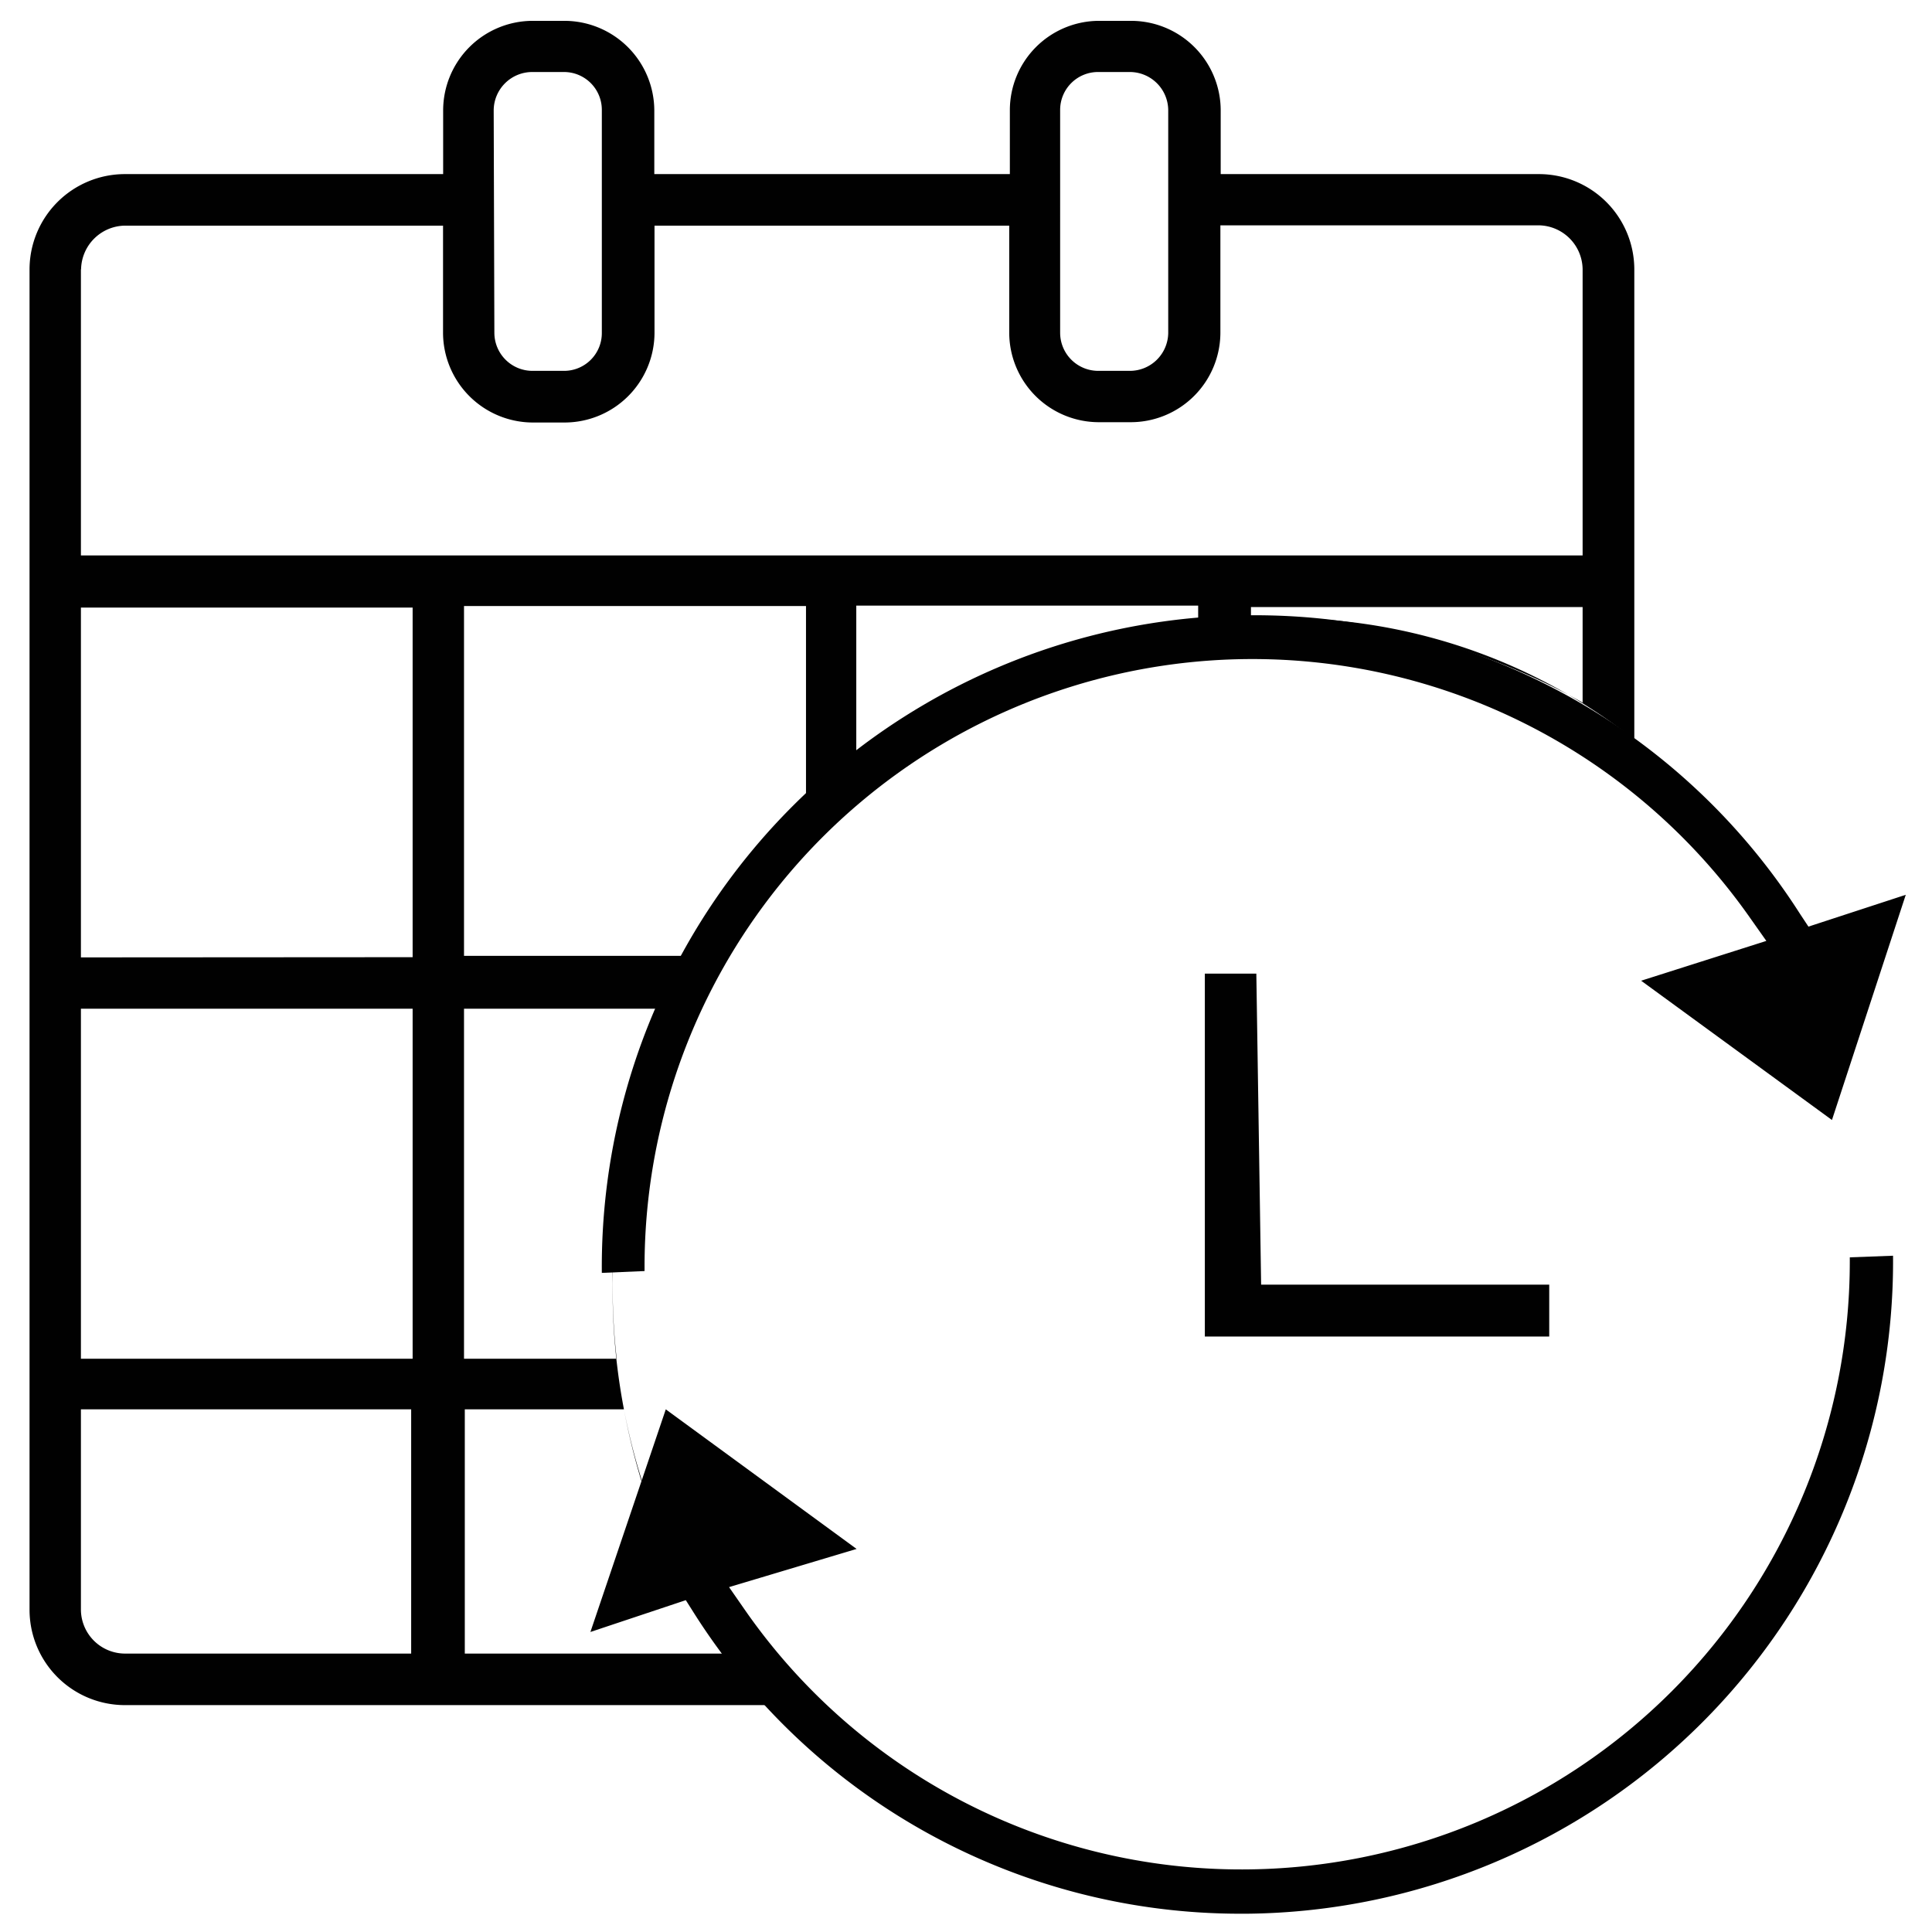 <?xml version="1.0" encoding="UTF-8" standalone="no"?>
<svg
   width="70mm"
   height="70mm"
   viewBox="0 0 70 70"
   version="1.1"
   id="svg987"
   xmlns="http://www.w3.org/2000/svg"
   xmlns:svg="http://www.w3.org/2000/svg"
   xmlns:rdf="http://www.w3.org/1999/02/22-rdf-syntax-ns#"
   xmlns:cc="http://creativecommons.org/ns#"
   xmlns:dc="http://purl.org/dc/elements/1.1/">
  <defs
     id="defs981" />
  <g
     id="g3"
     transform="matrix(0.189,0,0,0.189,-9.459,0.449)">
    <path
       class="cls-2"
       d="M 353.44,132.27 V 114 h -63.58 v 2.44 h 2.8 a 122,122 0 0 1 61,16 z M 167.5,243.78 A 129.09,129.09 0 0 1 178.84,191 H 139 v 67.1 h 29.27 A 120.23,120.23 0 0 1 167.5,243.78 Z M 65.56,191 v 67.1 h 63.59 V 191 Z m 63.59,-9.88 V 114.1 H 65.56 v 67.06 z M 204.56,153.2 V 113.8 H 139 v 67.06 h 44.69 a 128.29,128.29 0 0 1 20.87,-27.62 z m 9.64,-9 a 123.35,123.35 0 0 1 65.54,-27.37 v -3.11 H 214.2 Z m 39.08,-82.79 a 7.31,7.31 0 0 0 7.31,7.31 h 6.1 A 7.36,7.36 0 0 0 274,61.43 V 18.75 a 7.37,7.37 0 0 0 -7.31,-7.32 h -6.1 a 7.26,7.26 0 0 0 -7.31,7.2 v 0.06 0 z m -108.46,0 a 7.31,7.31 0 0 0 7.31,7.31 h 6.1 a 7.24,7.24 0 0 0 7.19,-7.31 v 0 -42.66 a 7.25,7.25 0 0 0 -7.19,-7.32 h -6.16 a 7.39,7.39 0 0 0 -7.38,7.32 v 0 z M 65.56,49.23 V 104.1 H 353.44 V 49.23 A 8.53,8.53 0 0 0 345,40.82 h -61 v 20.55 a 17.19,17.19 0 0 1 -17.19,17.19 h -6.1 A 17.19,17.19 0 0 1 243.52,61.37 V 40.88 h -68 v 20.55 a 17.25,17.25 0 0 1 -17.25,17.19 h -6.1 A 17.25,17.25 0 0 1 134.98,61.43 V 40.88 H 74 a 8.53,8.53 0 0 0 -8.41,8.41 z M 74,314.62 h 54.87 V 267.8 H 65.56 v 38.29 a 8.47,8.47 0 0 0 8.44,8.53 z m 114.5,0 A 127.91,127.91 0 0 1 169.66,267.8 h -30.51 v 46.82 z m 6.89,9.88 H 74 A 18.29,18.29 0 0 1 55.71,306.21 V 49.29 A 18.29,18.29 0 0 1 74,31 h 61 V 18.81 A 17.19,17.19 0 0 1 152.13,1.62 h 6.1 a 17.25,17.25 0 0 1 17.25,17.19 V 31 h 68.16 V 18.81 A 17.13,17.13 0 0 1 260.71,1.62 h 6.16 a 17.19,17.19 0 0 1 17.19,17.19 v 0 V 31 h 61 a 18.29,18.29 0 0 1 18.29,18.29 V 139.4 A 108.62,108.62 0 0 0 292.63,116.17 126.27,126.27 0 0 0 167.49,243.58 v 0.2 a 122,122 0 0 0 29.57,80.72 z"
       id="path1"
       style="fill:#010101" />
    <path
       class="cls-2"
       d="M 165.42,241.64 A 124.92,124.92 0 0 1 289.18,115.57 h 1.22 a 123.9,123.9 0 0 1 104.68,57.19 l 1.65,2.5 18.66,-6.1 -14.15,43.17 -36.58,-26.7 24,-7.63 -3.05,-4.32 a 116.53,116.53 0 0 0 -212,66.38 v 1.23 z"
       id="path2"
       style="fill:#010101" />
    <path
       class="cls-2"
       d="M 288,364.49 A 123.94,123.94 0 0 1 183.1,306.88 l -1.58,-2.5 -18.29,6.1 14.45,-42.68 36.58,26.76 -24.45,7.32 3.05,4.39 A 115.85,115.85 0 0 0 288.27,356 v 0 A 116.57,116.57 0 0 0 404.66,239.27 v -0.61 l 8.29,-0.31 A 125.05,125.05 0 0 1 289,364.49 Z"
       id="path3"
       style="fill:#010101" />
    <polygon
       class="cls-2"
       points="281.02,184.27 290.89,184.27 291.81,243.9 347.04,243.9 347.04,253.84 281.02,253.84 "
       id="polygon3"
       style="fill:#010101" />
  </g>
</svg>
